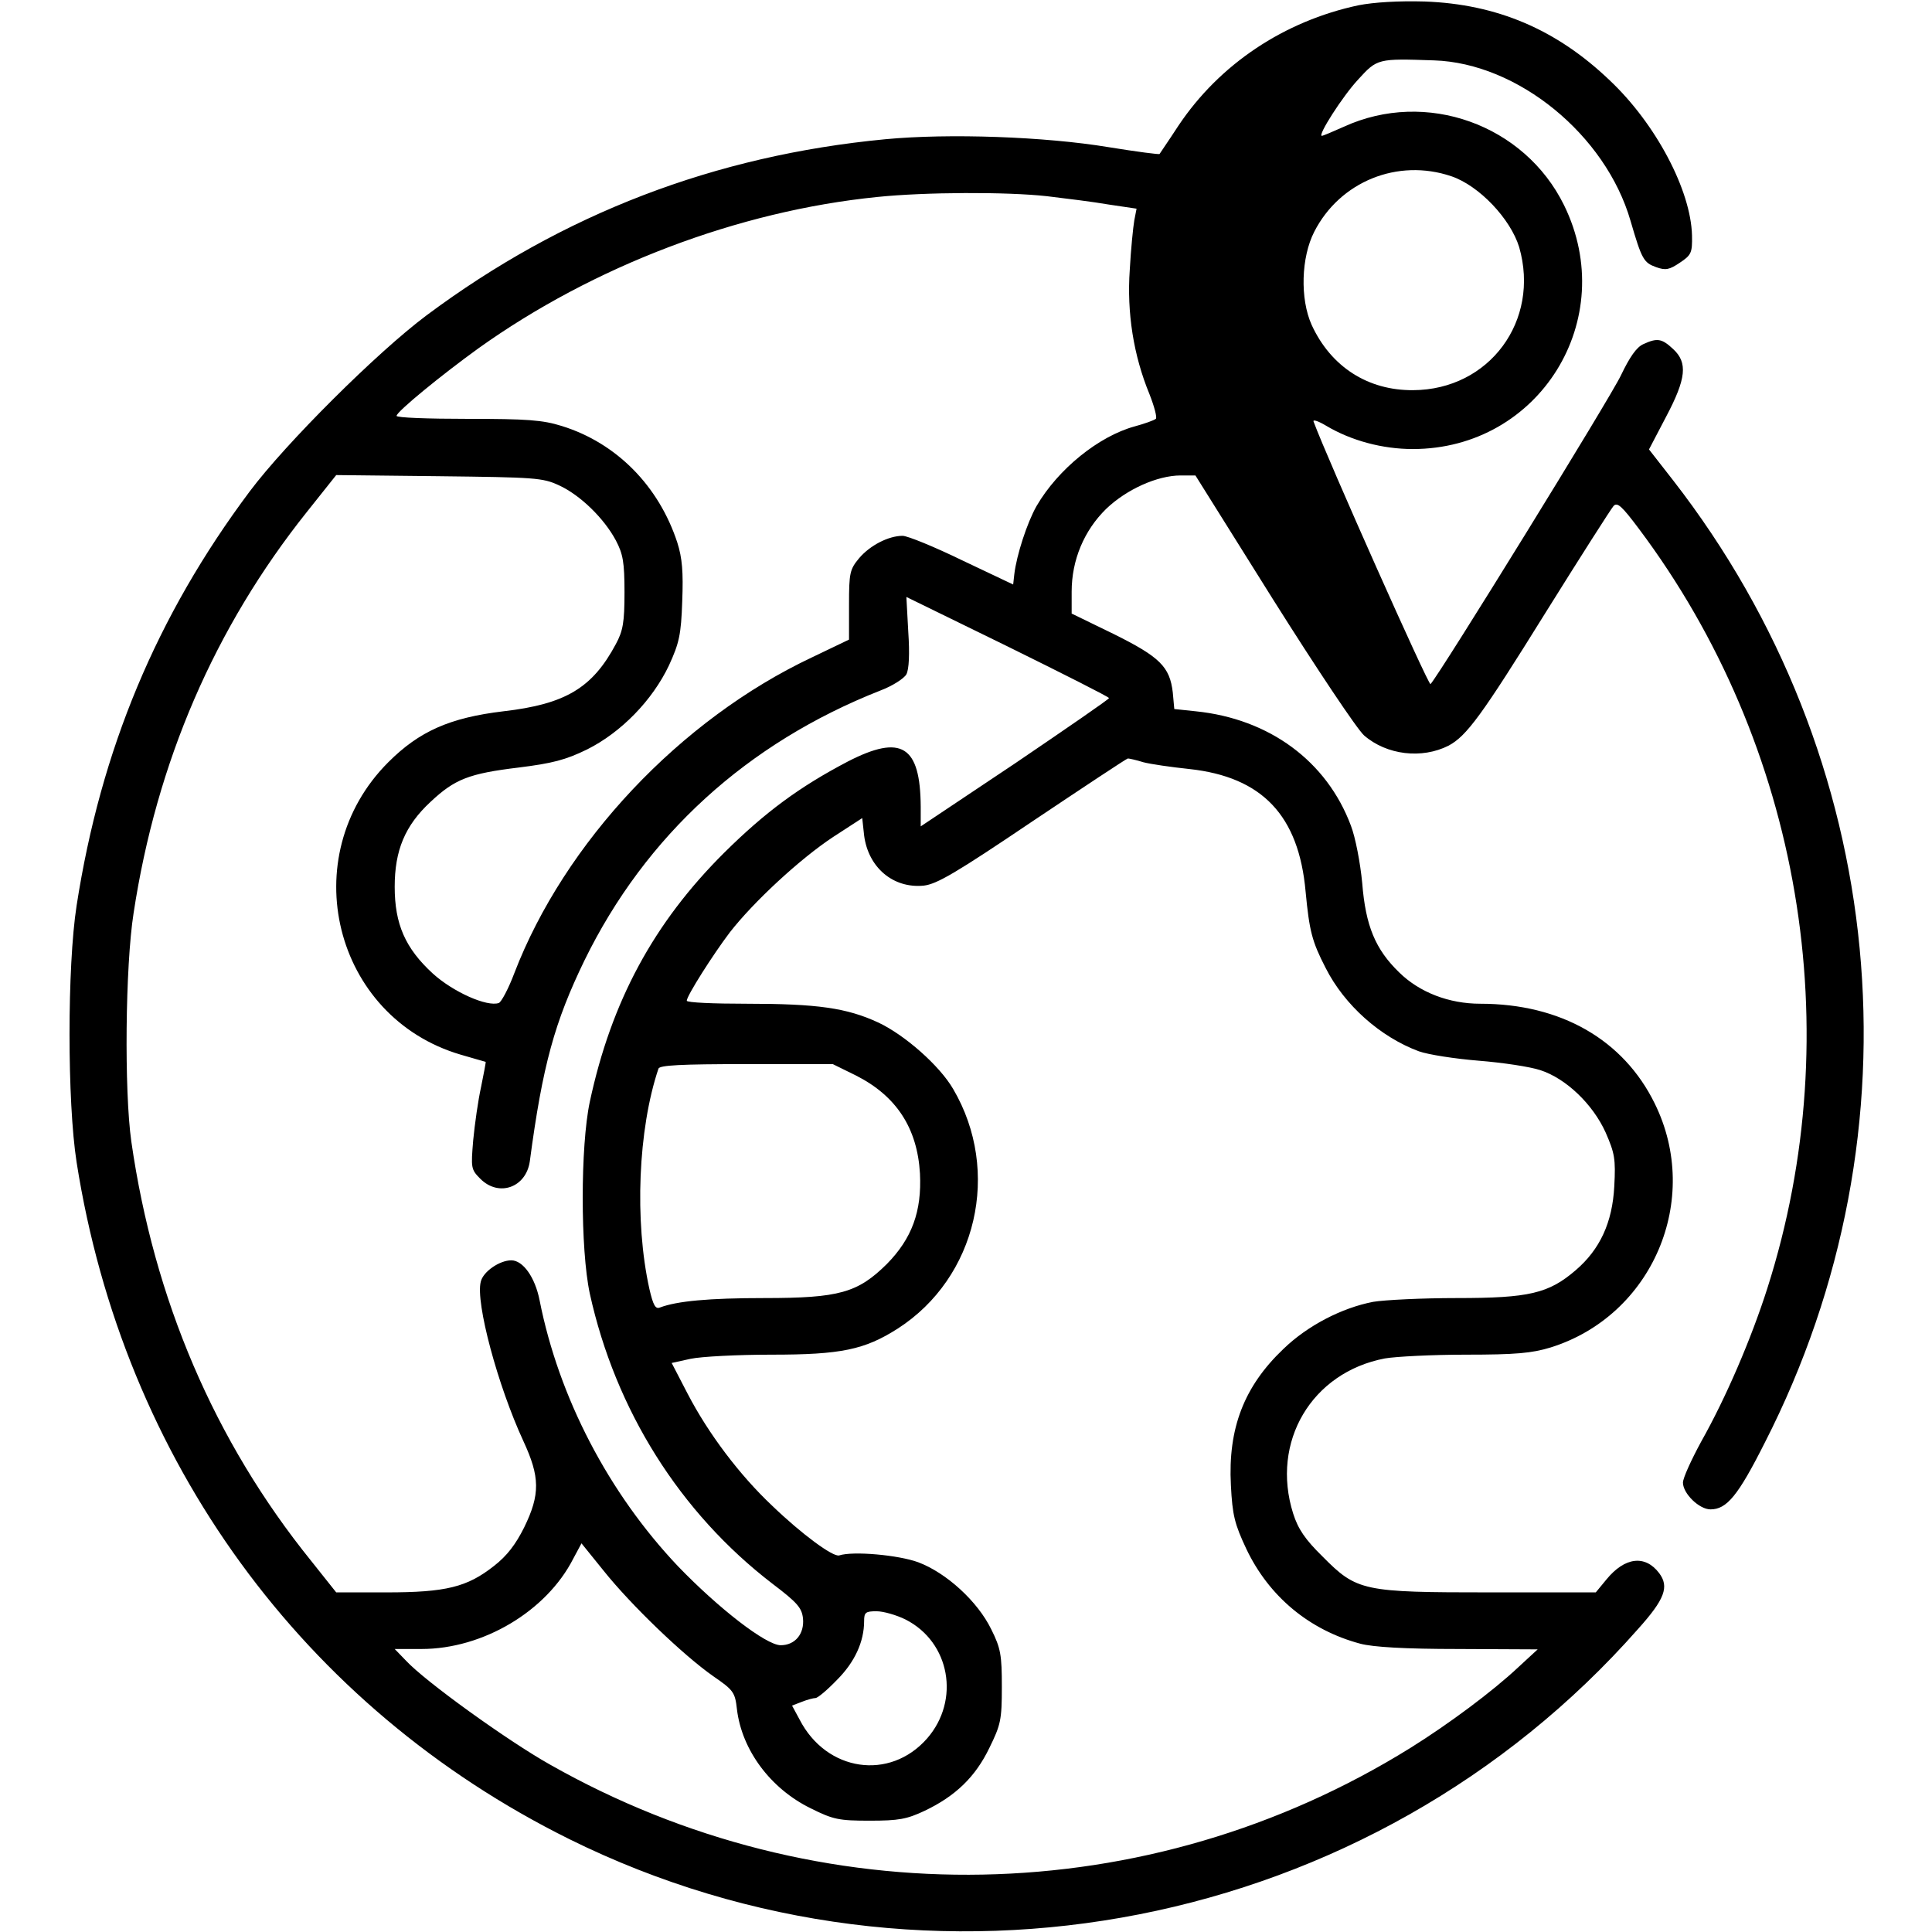 <?xml version="1.0" standalone="no"?>
<!DOCTYPE svg PUBLIC "-//W3C//DTD SVG 20010904//EN"
 "http://www.w3.org/TR/2001/REC-SVG-20010904/DTD/svg10.dtd">
<svg version="1.0" xmlns="http://www.w3.org/2000/svg"
 width="512pt" height="512pt" viewBox="0 0 512 512"
 preserveAspectRatio="xMidYMid meet">

<g transform="translate(0,512) scale(0.1,-0.1)"
fill="#000000" stroke="none">
<path d="M3600 5106 c-197 -42 -368 -156 -477 -319 -26 -40 -49 -73 -50 -75 0
-2 -61 6 -135 18 -169 28 -424 37 -592 21 -451 -43 -854 -197 -1216 -467 -131
-98 -372 -338 -468 -466 -247 -330 -395 -685 -459 -1098 -25 -161 -25 -520 0
-680 124 -790 600 -1444 1306 -1794 956 -473 2126 -244 2832 557 71 79 83 112
56 148 -37 49 -91 43 -140 -17 l-28 -34 -279 0 c-338 0 -354 3 -445 95 -46 45
-65 73 -78 114 -60 190 49 374 243 411 29 5 126 10 215 10 132 0 175 4 224 19
270 84 402 392 276 647 -83 169 -249 264 -462 264 -83 0 -161 30 -215 83 -63
61 -89 123 -98 237 -5 53 -18 121 -30 152 -64 171 -216 283 -411 303 l-57 6
-4 44 c-8 68 -34 94 -157 155 l-111 54 0 58 c0 84 33 162 91 219 54 52 136 89
198 89 l39 0 206 -329 c114 -181 222 -343 241 -360 60 -52 153 -63 224 -27 48
26 87 79 256 351 93 149 174 276 181 284 10 11 22 0 67 -60 430 -573 558
-1331 341 -2012 -43 -135 -110 -291 -176 -408 -26 -48 -48 -96 -48 -108 0 -29
43 -71 73 -71 43 0 73 36 144 177 423 828 328 1815 -243 2550 l-64 82 45 86
c54 102 58 144 19 180 -30 28 -42 30 -79 13 -18 -8 -36 -34 -59 -82 -27 -58
-480 -792 -505 -819 -5 -5 -273 596 -310 696 -2 6 13 1 33 -11 67 -40 150 -62
230 -62 336 0 549 344 401 646 -105 214 -366 308 -584 208 -29 -13 -55 -24
-58 -24 -12 0 55 105 96 149 51 56 52 56 201 51 222 -7 455 -197 521 -425 30
-103 35 -111 68 -123 25 -9 35 -7 63 12 30 20 33 26 32 72 -3 120 -96 296
-218 411 -141 135 -299 202 -490 209 -71 2 -135 -2 -176 -10z m246 -453 c74
-25 157 -113 180 -188 56 -195 -79 -378 -281 -379 -120 -1 -218 62 -269 173
-31 69 -28 179 7 247 68 133 221 195 363 147z m-1071 -53 c50 -6 123 -15 163
-22 l74 -11 -6 -31 c-3 -17 -9 -76 -12 -131 -8 -114 10 -227 52 -329 13 -33
21 -63 17 -66 -5 -4 -30 -13 -56 -20 -95 -26 -203 -113 -260 -211 -25 -44 -53
-130 -59 -181 l-3 -27 -135 64 c-74 36 -145 65 -158 65 -37 0 -86 -25 -115
-59 -25 -30 -27 -39 -27 -124 l0 -92 -98 -47 c-350 -165 -656 -491 -789 -837
-15 -40 -34 -76 -41 -79 -31 -11 -121 29 -175 78 -73 67 -101 131 -101 230 0
96 27 162 95 225 64 60 101 75 234 91 88 11 124 20 181 48 90 45 173 130 217
223 27 59 32 81 35 170 3 77 0 114 -13 155 -49 150 -161 264 -306 309 -51 16
-92 19 -250 19 -104 0 -189 3 -188 8 0 11 120 109 217 179 305 218 689 364
1057 401 126 13 343 14 450 2z m-1294 -766 c57 -26 120 -88 151 -146 19 -36
23 -58 23 -138 0 -79 -4 -102 -23 -137 -62 -116 -133 -159 -298 -178 -142 -17
-223 -53 -305 -135 -250 -250 -145 -676 192 -775 35 -10 65 -19 66 -19 1 -1
-5 -31 -12 -66 -8 -36 -17 -100 -21 -142 -6 -73 -6 -77 19 -102 49 -49 121
-23 131 46 34 256 66 370 145 533 162 331 431 576 784 715 32 12 63 32 69 43
7 13 9 54 5 113 l-5 92 268 -131 c148 -73 269 -134 269 -137 0 -3 -112 -80
-249 -173 l-250 -167 0 52 c-1 162 -51 193 -193 120 -128 -67 -219 -134 -328
-242 -187 -186 -299 -394 -356 -660 -25 -118 -25 -391 0 -508 68 -309 239
-581 484 -769 66 -50 78 -64 81 -92 4 -41 -21 -71 -59 -71 -39 0 -165 98 -272
209 -184 194 -316 447 -367 705 -12 61 -44 106 -75 106 -31 0 -75 -30 -81 -57
-14 -55 45 -275 113 -422 44 -95 45 -141 2 -229 -22 -44 -45 -75 -80 -102 -71
-56 -127 -70 -285 -70 l-133 0 -66 83 c-257 318 -417 694 -477 1112 -19 134
-16 465 6 605 61 401 215 757 459 1063 l78 98 272 -3 c254 -3 275 -4 318 -24z
m1549 -734 c19 -5 74 -13 122 -18 193 -21 290 -123 308 -325 10 -105 17 -132
53 -202 50 -99 145 -183 247 -221 25 -9 97 -20 159 -25 63 -5 136 -16 163 -25
68 -22 139 -90 173 -165 24 -55 27 -70 23 -143 -5 -96 -38 -167 -102 -222 -72
-62 -124 -74 -315 -74 -93 0 -192 -5 -222 -10 -83 -16 -174 -63 -238 -125
-104 -99 -147 -210 -139 -361 4 -80 10 -103 41 -169 60 -126 167 -215 302
-251 34 -9 118 -14 260 -14 l210 -1 -51 -47 c-68 -64 -185 -151 -286 -214
-695 -432 -1567 -449 -2281 -44 -112 63 -330 220 -381 275 l-30 31 71 0 c163
0 331 100 402 239 l22 41 59 -73 c71 -89 210 -223 290 -279 54 -37 58 -43 63
-88 13 -108 89 -210 195 -262 60 -30 75 -33 157 -33 77 0 98 4 145 26 82 39
135 90 172 167 30 61 33 74 33 162 0 84 -3 102 -28 152 -36 74 -119 150 -194
178 -52 19 -172 30 -209 18 -16 -5 -99 56 -178 132 -86 81 -169 191 -224 297
l-42 81 50 11 c28 6 125 11 215 11 184 0 246 13 334 69 210 135 275 417 147
635 -36 62 -128 143 -198 176 -84 39 -162 50 -350 50 -87 0 -158 3 -158 8 0
13 70 123 114 181 63 81 186 195 274 253 l77 50 5 -46 c11 -85 77 -141 158
-133 35 4 86 34 289 171 136 91 249 166 252 166 3 0 22 -4 41 -10z m-762 -830
c107 -54 163 -139 170 -260 5 -100 -21 -172 -88 -240 -77 -76 -126 -90 -324
-90 -148 0 -232 -8 -277 -25 -12 -5 -18 6 -28 49 -40 180 -30 424 24 584 3 9
59 12 233 12 l229 0 61 -30z m132 -1442 c118 -60 145 -214 57 -315 -99 -113
-267 -88 -338 50 l-20 37 26 10 c15 6 31 10 36 10 6 0 31 21 57 48 47 47 72
101 72 156 0 23 4 26 33 26 18 0 53 -10 77 -22z"/>
</g>
</svg>
